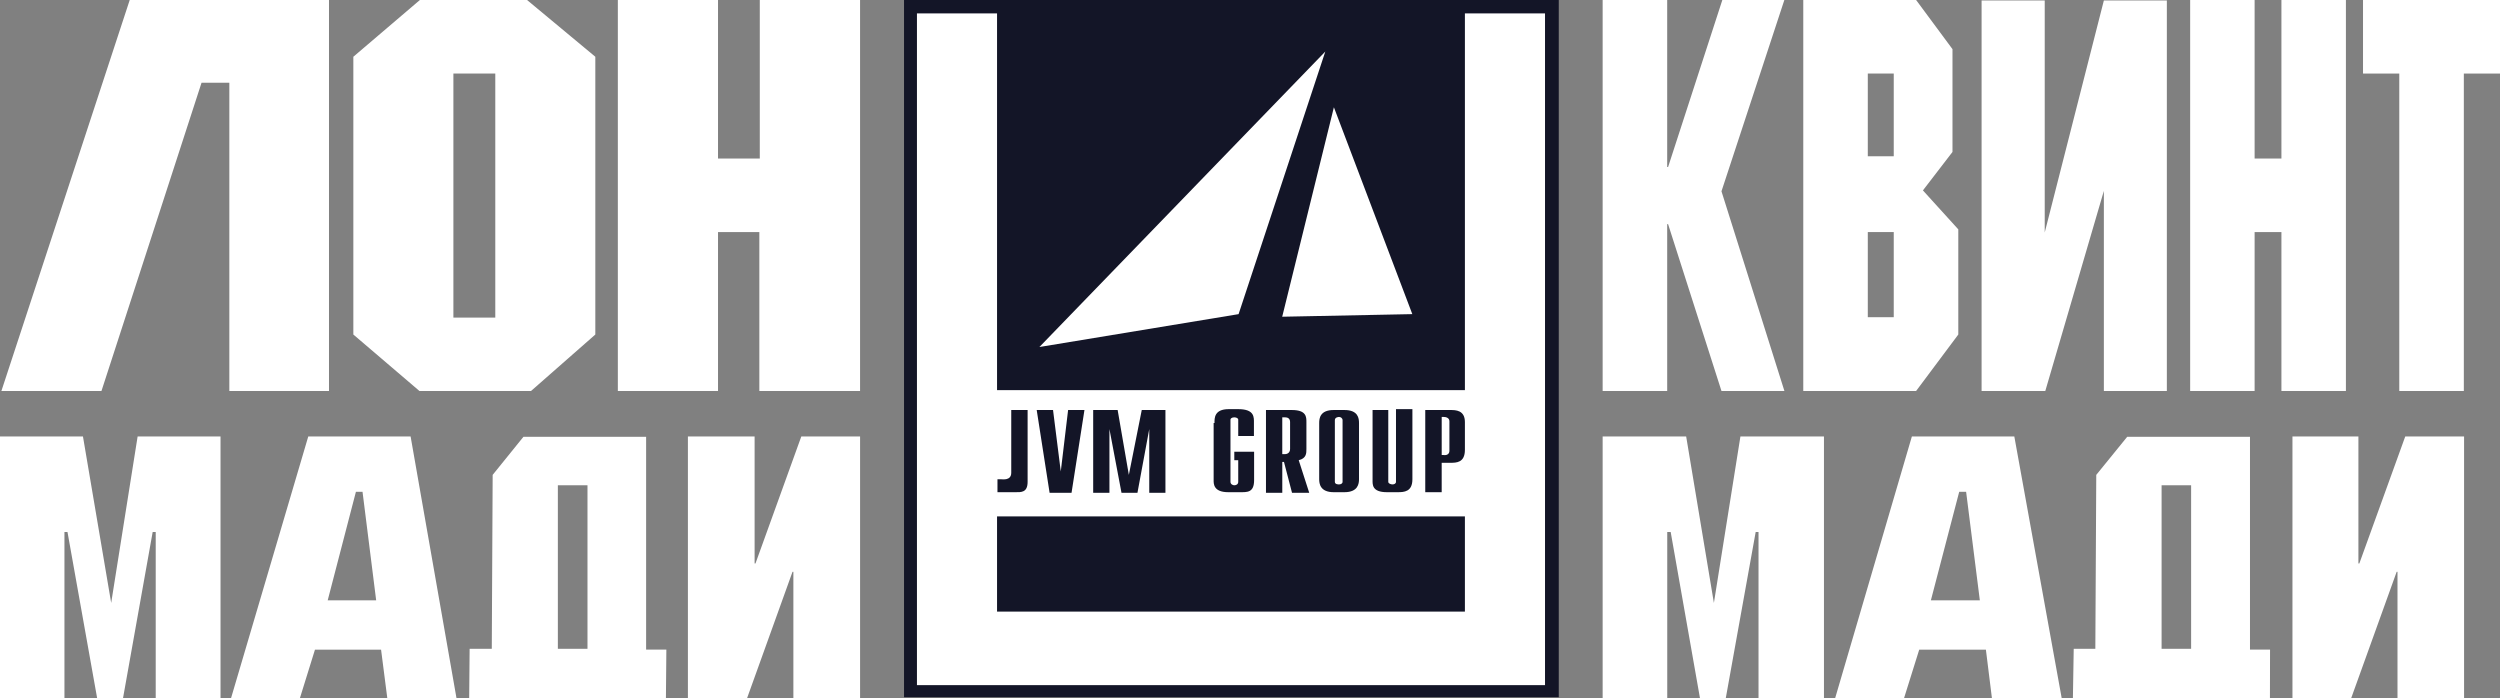 <svg width="154" height="43" viewBox="0 0 154 43" fill="none" xmlns="http://www.w3.org/2000/svg">
<rect x="0" y="0" width="154" height="43" fill="#808080" stroke="none"/>
<path d="M23.172 36.981H20.186L21.924 30.296H22.332L23.172 36.981ZM25.293 26.885H18.99L14.234 43H18.476L19.402 40.018H23.474L23.857 43H28.119L25.293 26.885Z" fill="white"/>
<path d="M36.189 29.893V39.965H34.364V29.893H36.189ZM30.294 39.965H28.929L28.902 43H31.817H41.021L41.048 40.017H39.801V26.908H32.243L30.348 29.253L30.294 39.965Z" fill="white"/>
<path d="M52.954 43H48.872V35.222H48.819L46.022 43H42.375V26.885H46.484V34.709H46.537L49.361 26.885H52.981V43H52.954Z" fill="white"/>
<path d="M13.584 43H9.592V32.77H9.405L7.579 43H5.983L4.157 32.77H3.97V43H0V26.885H5.11L6.849 37.141L8.478 26.885H13.584V43Z" fill="white"/>
<path d="M121.958 36.981H118.942L120.687 30.296H121.113L121.958 36.981ZM124.082 26.885H117.772L113.047 43H117.291L118.224 40.018H122.331L122.702 43H126.999L124.082 26.885Z" fill="white"/>
<path d="M134.973 29.893V39.965H133.154V29.893H134.973ZM129.073 39.965H127.741L127.691 43H130.605H139.828L139.835 40.017H138.599V26.908H131.035L129.13 29.253L129.073 39.965Z" fill="white"/>
<path d="M151.787 43H147.686V35.222H147.635L144.835 43H141.215V26.885H145.278V34.709H145.335L148.164 26.885H151.787V43Z" fill="white"/>
<path d="M112.311 43H108.325V32.77H108.15L106.309 43H104.717L102.914 32.77H102.702V43H98.723V26.885H103.868L105.576 37.141L107.21 26.885H112.356V43H112.311Z" fill="white"/>
<path d="M30.51 4.531V19.565H27.929V4.531H30.51ZM36.672 3.496L32.466 0H25.865L21.766 3.496V20.607L25.838 24.085H32.711L36.672 20.607V3.496Z" fill="white"/>
<path d="M52.953 24.085H46.776V14.296H44.23V24.085H38.059V0H44.23V9.766H46.803V0H52.98V24.085H52.953Z" fill="white"/>
<path d="M20.266 0H7.991L0.086 24.085H6.25L12.415 5.096H14.127V24.085H20.266V0Z" fill="white"/>
<path d="M133.469 24.085H129.598V12.505V11.759L125.99 24.085H122.066V0.029H125.955V11.759V14.321L129.598 0.029H133.478V24.085H133.469Z" fill="white"/>
<path d="M102.699 10.289H102.754L106.096 0H109.916L106.043 11.784L109.92 24.085H106.043L102.754 13.807H102.699V24.085H98.723V0H102.699V10.289Z" fill="white"/>
<path d="M116.655 4.531V9.627H115.056V4.531H116.655ZM120.273 9.36V3.027L118.032 0H111.082V24.085H118.032L120.631 20.607V14.129L118.452 11.729L120.273 9.36ZM116.655 14.296V19.541H115.056V14.296H116.655Z" fill="white"/>
<path d="M144.508 24.085H140.536V14.296H138.884V24.085H134.914V0H138.884V9.766H140.536V0H144.508V24.085Z" fill="white"/>
<path d="M154 4.531H151.772V24.085H147.796V4.531H145.562V0H154V4.531Z" fill="white"/>
<path d="M55.688 0V42.949H96.02V0H55.688Z" fill="#131527"/>
<path d="M81.639 3.174L76.297 19.351L64.027 21.376L81.639 3.174Z" fill="white"/>
<path d="M82.168 6.607L78.984 19.51L86.999 19.35L82.168 6.607Z" fill="white"/>
<path d="M90.238 0.824V24.031H61.418V0.824H56.484V42.204H95.173V0.824H90.238ZM87.796 25.257H89.338C89.657 25.257 90.238 25.257 90.238 26V27.71C90.238 28.508 89.707 28.508 89.338 28.508H88.808V30.319H87.796V25.257ZM84.508 25.257H85.518V29.68C85.518 29.787 85.675 29.84 85.78 29.84C85.887 29.84 85.993 29.787 85.993 29.68V25.203H87.004V29.521C87.004 30.296 86.49 30.319 86.099 30.319H85.435C84.508 30.319 84.55 29.84 84.55 29.574V25.257H84.508ZM81.262 26.056C81.262 25.766 81.318 25.257 82.155 25.257H82.818C83.66 25.257 83.715 25.766 83.715 26.056V29.521C83.715 29.787 83.659 30.319 82.818 30.319H82.155C81.318 30.319 81.262 29.787 81.262 29.521V26.056ZM77.984 25.257H79.576C80.475 25.257 80.475 25.683 80.475 26V27.655C80.475 27.922 80.475 28.235 80.001 28.348L80.648 30.355H79.588L79.093 28.455H78.989V30.355H77.984V25.257ZM74.813 26.056C74.813 25.766 74.789 25.203 75.691 25.203H76.275C77.291 25.203 77.242 25.708 77.242 26.056V26.856H76.275V25.843C76.275 25.79 76.192 25.708 76.033 25.708C75.874 25.708 75.797 25.79 75.797 25.843V29.68C75.797 29.84 75.956 29.893 76.033 29.893C76.139 29.893 76.275 29.84 76.275 29.68V28.348H76.033V27.827H77.253V29.574C77.253 30.355 76.829 30.319 76.357 30.319H75.662C74.736 30.319 74.76 29.787 74.76 29.574V26.056H74.813ZM67.369 25.257H68.847L69.537 29.254L70.332 25.257H71.791V30.355H70.794V26.43L70.067 30.355H69.084L68.341 26.43V30.355H67.34V25.257H67.369ZM64.867 25.257L65.344 29.041L65.795 25.257H66.802L66.007 30.355H64.655L63.861 25.257H64.867ZM61.633 29.521C61.747 29.521 62.293 29.628 62.293 29.12V25.257H63.301V29.68C63.301 30.355 62.889 30.319 62.559 30.319H61.444V29.521H61.633ZM61.418 37.674V31.811H90.238V37.674H61.418Z" fill="white"/>
<path d="M82.487 29.84C82.596 29.84 82.702 29.787 82.702 29.68V25.883C82.702 25.766 82.596 25.684 82.487 25.684C82.43 25.684 82.227 25.708 82.227 25.883V29.68C82.227 29.84 82.43 29.84 82.487 29.84Z" fill="white"/>
<path d="M79.469 27.654V25.999C79.469 25.765 79.307 25.707 79.151 25.707H78.988V27.974H79.151C79.307 27.974 79.469 27.884 79.469 27.654Z" fill="white"/>
<path d="M89.284 27.769V25.95C89.284 25.736 89.064 25.684 88.948 25.684H88.809V28.029H88.915C89.122 28.061 89.284 27.975 89.284 27.769Z" fill="white"/>
</svg>
